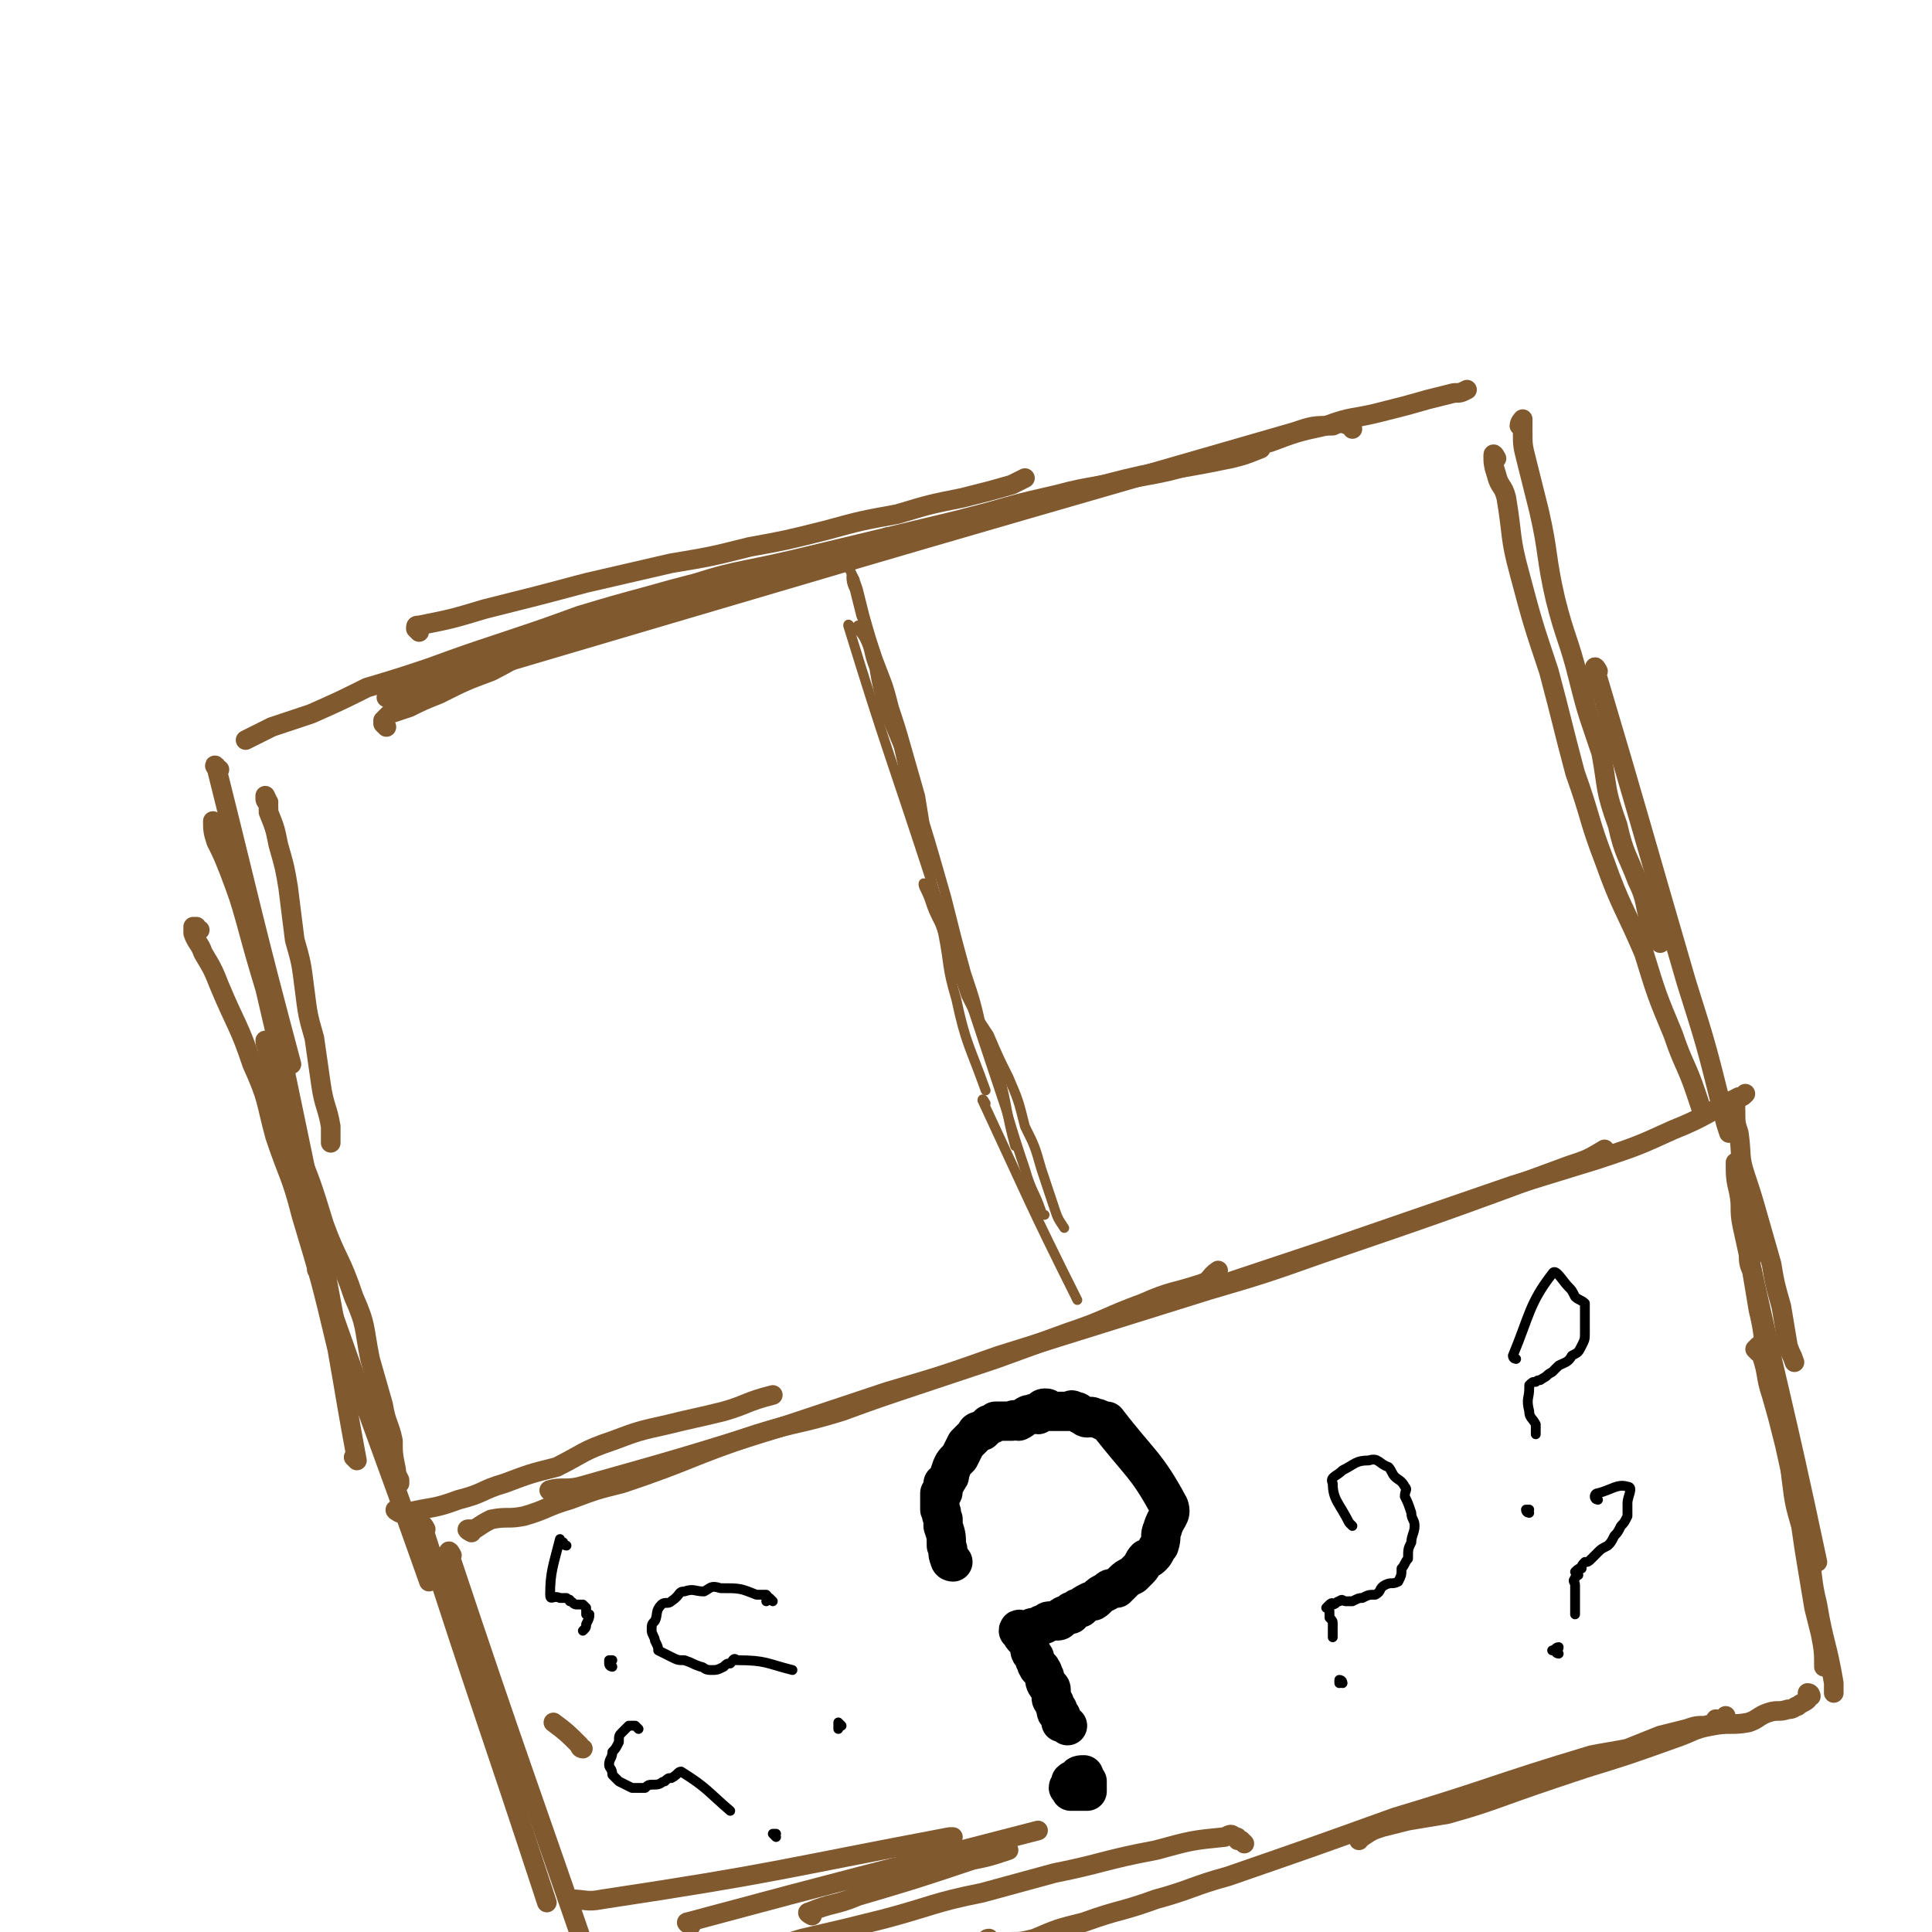 <svg viewBox='0 0 590 590' version='1.1' xmlns='http://www.w3.org/2000/svg' xmlns:xlink='http://www.w3.org/1999/xlink'><g fill='none' stroke='#81592F' stroke-width='6' stroke-linecap='round' stroke-linejoin='round'><path d='M128,193c0,0 -1,-1 -1,-1 0,-1 0,-1 1,-1 10,-2 10,-2 20,-5 16,-4 16,-4 31,-8 13,-3 13,-3 26,-6 12,-2 12,-2 24,-5 11,-2 11,-2 23,-5 11,-3 11,-3 22,-5 10,-3 10,-3 20,-5 8,-2 8,-2 15,-4 2,-1 2,-1 4,-2 '/><path d='M140,206c0,0 -2,-1 -1,-1 33,-13 34,-14 68,-25 17,-6 18,-5 35,-9 25,-6 25,-6 50,-12 23,-6 23,-6 45,-11 19,-5 20,-4 39,-8 4,-1 4,-1 9,-3 '/><path d='M118,222c0,0 -1,-1 -1,-1 0,-1 0,-1 0,-1 1,-1 1,-1 2,-2 3,-1 3,-1 6,-2 4,-2 4,-2 9,-4 8,-4 8,-4 16,-7 8,-4 8,-5 16,-8 14,-5 14,-5 28,-10 12,-4 12,-4 25,-8 13,-4 13,-4 27,-7 13,-4 13,-3 26,-7 12,-3 12,-4 25,-7 13,-4 13,-4 26,-7 11,-3 12,-2 23,-5 11,-2 11,-2 21,-5 10,-3 10,-3 21,-6 8,-3 8,-3 17,-5 8,-3 8,-2 16,-4 8,-2 8,-2 15,-4 4,-1 4,-1 8,-2 2,0 2,0 4,-1 '/><path d='M413,131c0,0 0,-1 -1,-1 -2,-1 -3,-1 -5,0 -6,0 -6,0 -12,2 -139,40 -138,40 -277,81 '/><path d='M274,166c0,0 -1,-1 -1,-1 0,-1 1,-1 0,-1 0,0 0,0 -1,0 0,0 0,0 -1,0 -1,1 -1,1 -3,2 -3,1 -3,0 -7,1 -5,1 -5,1 -10,2 -5,2 -5,2 -11,3 -21,5 -21,4 -42,10 -11,3 -11,3 -21,6 -11,4 -11,4 -23,8 -12,4 -12,4 -23,8 -9,3 -9,3 -19,6 -8,4 -8,4 -17,8 -6,2 -6,2 -12,4 -4,2 -4,2 -8,4 '/><path d='M67,235c-1,0 -2,-2 -1,-1 11,44 11,46 23,91 '/><path d='M82,245c-1,0 -1,-1 -1,-1 0,-1 0,-1 0,-1 1,2 1,2 1,5 2,5 2,5 3,10 2,7 2,7 3,13 1,8 1,8 2,16 2,7 2,7 3,15 1,8 1,8 3,15 1,7 1,7 2,14 1,7 2,7 3,13 0,3 0,3 0,5 '/><path d='M66,252c-1,0 -1,-2 -1,-1 0,2 0,3 1,6 2,4 2,4 4,9 3,8 3,8 5,15 3,11 3,11 6,21 3,13 3,13 6,25 9,43 9,43 17,86 '/><path d='M61,284c-1,0 -1,-1 -1,-1 -1,0 -1,0 -1,0 0,1 0,1 0,2 1,3 2,3 3,6 3,5 3,5 5,10 5,12 6,12 10,24 5,11 4,11 7,22 4,12 5,12 8,24 6,20 6,20 11,41 3,17 3,18 6,34 0,0 -1,-1 -1,-1 '/><path d='M82,319c-1,0 -1,-2 -1,-1 0,1 1,2 1,5 2,5 1,5 3,11 2,8 3,7 5,15 5,12 5,12 9,25 4,11 5,10 9,22 4,9 3,9 5,19 2,7 2,7 4,14 1,6 2,6 3,11 0,4 0,4 1,9 0,1 0,1 1,3 0,0 0,0 0,1 '/><path d='M98,389c0,0 -2,-2 -1,-1 16,46 17,47 34,95 '/><path d='M122,462c0,0 -2,-1 -1,-1 0,0 1,1 3,1 8,-2 8,-1 16,-4 8,-2 7,-3 14,-5 8,-3 8,-3 16,-5 8,-4 8,-5 17,-8 8,-3 8,-3 17,-5 8,-2 9,-2 17,-4 7,-2 7,-3 15,-5 0,0 0,0 0,0 '/><path d='M144,468c0,0 -2,-1 -1,-1 0,0 1,0 2,0 3,-2 3,-2 5,-3 5,-1 5,0 10,-1 7,-2 7,-3 14,-5 8,-3 8,-3 16,-5 21,-7 20,-8 41,-15 13,-4 13,-3 26,-7 11,-4 11,-4 23,-8 12,-4 12,-4 24,-8 11,-4 11,-4 22,-8 12,-4 12,-5 23,-9 9,-4 9,-3 18,-6 3,-1 2,-2 5,-4 '/><path d='M169,456c0,0 -2,-1 -1,-1 3,-1 5,0 9,-1 32,-9 32,-9 64,-19 15,-5 15,-5 30,-10 17,-5 17,-5 34,-11 16,-5 16,-5 32,-10 16,-5 16,-5 32,-10 17,-5 17,-5 34,-11 38,-13 38,-13 76,-27 6,-2 6,-2 11,-5 '/><path d='M343,402c0,0 -2,-1 -1,-1 15,-5 16,-4 32,-9 15,-5 15,-5 30,-10 29,-10 29,-10 58,-20 13,-4 13,-4 26,-8 12,-4 12,-4 23,-9 10,-4 10,-5 20,-10 1,0 1,0 2,-1 '/><path d='M465,131c0,0 -1,-1 -1,-1 0,-1 1,-2 1,-2 0,0 0,2 0,3 0,5 0,5 1,9 2,8 2,8 4,16 3,13 2,14 5,27 3,12 4,12 7,24 3,12 3,11 7,23 2,11 1,11 5,22 2,9 3,9 6,17 3,6 2,7 4,13 1,3 2,3 3,6 '/><path d='M457,140c0,0 -1,-2 -1,-1 0,2 0,3 1,6 1,4 2,3 3,7 2,12 1,12 4,23 4,15 4,15 9,30 4,15 4,16 8,31 5,14 4,14 9,27 5,14 6,14 12,28 4,13 4,13 9,25 3,9 4,9 7,18 1,3 1,3 2,6 '/><path d='M488,205c0,0 -1,-2 -1,-1 14,47 14,48 28,96 6,19 6,19 11,39 1,4 1,4 2,7 '/><path d='M530,338c0,0 0,-1 -1,-1 0,0 1,1 1,2 0,4 0,4 1,7 1,7 0,7 2,13 2,6 2,6 4,13 2,7 2,7 4,14 1,6 1,6 3,13 1,6 1,6 2,12 1,3 1,2 2,5 '/><path d='M531,356c0,0 0,-1 -1,-1 0,0 0,0 0,0 0,4 0,5 1,9 1,5 0,5 1,10 11,51 12,51 23,103 '/><path d='M535,384c0,0 -1,-1 -1,-1 0,2 0,3 1,5 1,6 1,6 2,12 2,8 1,8 3,15 2,10 2,9 4,19 2,8 2,8 3,17 1,8 1,8 3,15 1,7 1,7 2,13 1,6 1,6 2,12 1,4 1,4 2,8 1,5 1,6 1,10 0,0 0,0 0,0 '/><path d='M537,413c0,0 0,0 -1,-1 0,0 1,-1 1,-1 1,1 1,1 1,3 2,6 1,6 3,12 2,7 2,7 4,15 2,9 2,9 4,18 1,8 2,8 3,15 2,8 1,8 3,16 2,12 3,12 5,24 0,1 0,1 0,3 '/><path d='M553,518c0,0 0,-1 -1,-1 0,0 0,1 0,2 -1,1 -2,1 -3,2 -1,0 -1,1 -3,1 -3,1 -3,0 -6,1 -3,1 -3,2 -6,3 -5,1 -6,0 -11,1 -6,1 -6,2 -12,4 -14,5 -14,5 -27,9 -15,5 -15,5 -29,10 -6,2 -6,2 -13,4 -6,1 -6,1 -12,2 -4,1 -4,1 -8,2 -3,1 -3,1 -6,3 -1,0 -1,0 -1,1 '/><path d='M525,526c0,0 -1,-1 -1,-1 1,0 1,1 2,1 0,0 1,-1 1,-1 0,0 0,-1 0,-1 -1,1 -1,2 -2,2 -1,1 -2,0 -4,1 -3,0 -3,0 -6,1 -4,1 -4,1 -8,2 -5,2 -5,2 -10,4 -5,1 -6,1 -11,2 -30,9 -30,10 -60,19 -25,9 -25,9 -51,18 -11,3 -11,4 -22,7 -11,4 -11,3 -22,7 -8,2 -8,2 -15,5 -4,1 -4,1 -8,1 -3,1 -3,1 -6,1 -1,0 -1,0 -1,-1 0,0 0,-1 1,-1 '/><path d='M380,563c0,0 0,0 -1,-1 0,0 0,0 -1,0 0,-1 0,-1 -1,-1 -1,-1 -1,-1 -3,0 -10,1 -10,1 -21,4 -16,3 -16,4 -31,7 -11,3 -11,3 -22,6 -15,3 -15,4 -30,8 -12,3 -12,3 -25,6 -10,3 -10,3 -21,5 -9,2 -9,3 -18,4 -10,1 -11,1 -22,1 -2,0 -2,-1 -4,-1 -1,0 -1,0 -1,0 '/><path d='M178,534c0,0 -1,0 -1,-1 -4,-4 -4,-4 -8,-7 '/><path d='M130,467c0,0 -1,-2 -1,-1 18,56 19,57 38,115 '/><path d='M138,475c0,0 -1,-2 -1,-1 22,66 23,67 46,134 '/><path d='M175,581c0,0 -1,0 -1,-1 0,0 0,0 0,0 5,0 5,1 10,0 53,-8 53,-9 106,-19 1,0 1,0 1,0 '/><path d='M211,588c0,0 -2,-1 -1,-1 52,-14 53,-14 107,-28 '/><path d='M248,585c0,0 -2,-1 -1,-1 7,-3 8,-2 15,-5 17,-5 17,-5 35,-11 5,-1 5,-1 11,-3 '/></g>
<g fill='none' stroke='#000000' stroke-width='12' stroke-linecap='round' stroke-linejoin='round'><path d='M291,477c0,0 -1,0 -1,-1 -1,-2 0,-2 -1,-4 0,-3 0,-3 -1,-6 0,-1 0,-1 0,-2 -1,-2 0,-2 -1,-3 0,-1 0,-1 0,-1 0,-1 0,-1 0,-2 0,-1 0,-1 0,-1 0,0 0,0 0,-1 1,0 1,0 1,-1 0,-1 0,-1 0,-2 1,-1 1,0 1,-1 1,-1 1,-1 1,-2 1,-3 1,-3 3,-5 1,-2 1,-2 2,-4 1,-1 1,-1 1,-1 1,-1 1,-1 2,-2 0,0 0,-1 1,-1 1,0 1,0 1,0 1,-1 1,-1 2,-2 1,0 1,0 2,-1 1,0 1,0 2,0 1,0 1,0 3,0 1,-1 1,0 2,0 2,-1 1,-1 3,-2 0,0 1,0 1,0 1,-1 1,0 2,0 1,-1 1,-2 2,-2 1,0 1,0 1,1 1,0 1,0 2,0 0,0 0,0 1,0 1,0 1,0 1,0 1,0 1,0 1,0 1,0 1,0 2,0 0,0 0,-1 1,0 1,0 1,0 2,1 1,0 1,1 2,1 1,0 1,-1 2,0 1,0 1,0 3,1 1,0 1,0 1,0 10,13 12,13 19,26 1,3 -1,3 -2,7 -1,2 0,2 -1,5 -1,1 -1,2 -2,3 -1,1 -1,1 -2,1 -1,1 -1,2 -2,3 -1,1 -1,1 -2,2 -2,1 -2,1 -3,2 -1,1 -1,1 -2,2 -2,0 -2,0 -3,1 -2,1 -2,1 -3,2 -1,1 -1,1 -2,1 -2,1 -2,1 -3,2 -1,0 -1,0 -2,1 -1,0 -1,0 -1,1 -1,0 -2,0 -3,1 0,0 0,1 -1,1 -1,0 -1,0 -2,0 -1,0 -1,0 -2,1 -1,0 -1,0 -2,1 0,0 0,0 -1,0 -1,0 -1,0 -1,1 -1,0 -1,0 -2,0 0,0 0,0 -1,0 0,0 -1,-1 -1,0 0,0 0,0 1,1 0,1 1,1 2,3 1,1 0,2 1,3 1,1 1,1 1,2 1,1 0,1 1,2 0,1 1,0 1,1 1,1 0,1 1,2 0,1 0,2 1,3 0,0 1,0 1,1 0,1 0,1 0,2 0,1 0,1 1,2 0,1 0,1 1,2 0,0 -1,1 0,1 0,1 1,1 1,1 0,0 -1,0 0,1 0,0 0,0 0,1 1,0 1,0 2,1 '/><path d='M329,545c0,0 0,-1 -1,-1 0,0 0,0 -1,1 0,0 1,0 1,1 0,0 -1,1 0,1 0,0 0,0 1,0 0,0 0,0 1,0 1,0 1,0 2,0 0,-1 0,-1 0,-2 0,0 0,-1 0,-1 -1,0 -1,0 -2,0 0,-1 1,-2 1,-2 -1,0 -2,0 -2,1 -1,0 0,1 0,1 -1,0 -1,-1 -2,0 0,0 0,0 0,1 -1,1 -1,1 0,1 0,0 0,1 0,1 1,0 1,0 1,0 0,0 0,0 1,0 0,0 0,0 1,0 1,-1 2,-2 1,-2 0,-1 -1,0 -2,0 '/></g>
<g fill='none' stroke='#000000' stroke-width='3' stroke-linecap='round' stroke-linejoin='round'><path d='M413,466c0,0 0,0 -1,-1 -3,-6 -5,-7 -5,-12 -1,-2 1,-2 3,-4 4,-2 4,-3 8,-3 3,-1 3,1 6,2 1,1 1,2 2,3 1,1 2,1 3,3 1,1 0,1 0,3 1,2 1,2 2,5 0,2 1,2 1,4 0,2 -1,3 -1,5 -1,2 -1,2 -1,5 -1,1 -1,2 -2,3 0,2 0,2 -1,4 -2,1 -2,0 -4,1 -2,1 -1,2 -3,3 -2,0 -2,0 -4,1 -1,0 -1,0 -3,1 -1,0 -1,0 -2,0 -1,0 -1,-1 -2,0 -1,0 -1,1 -2,1 0,0 0,-1 -1,0 0,0 0,0 -1,1 0,0 1,0 1,1 0,1 0,1 0,2 1,1 1,1 1,2 0,2 0,2 0,4 '/><path d='M410,514c0,0 0,-1 -1,-1 0,0 0,0 0,1 '/><path d='M488,458c0,0 -1,0 -1,-1 0,0 0,-1 1,-1 4,-1 6,-3 9,-2 2,0 0,3 0,5 0,2 0,2 0,4 -1,2 -1,2 -2,3 -1,2 -1,2 -2,3 -1,2 -1,2 -2,3 -2,1 -2,1 -3,2 -1,1 -1,1 -2,2 -1,1 -1,1 -2,1 -1,1 -1,1 -1,2 -1,0 -1,0 -2,1 0,0 1,1 1,1 0,0 -1,0 -1,1 -1,1 0,1 0,2 0,2 0,2 0,3 0,1 0,1 0,2 0,2 0,2 0,4 '/><path d='M476,505c0,0 -1,0 -1,-1 0,0 1,0 1,-1 -1,0 -1,1 -2,1 '/><path d='M463,415c0,0 -1,0 -1,-1 5,-12 5,-16 12,-25 1,-2 3,2 5,4 1,1 1,1 2,3 1,1 2,1 3,2 0,2 0,2 0,4 0,3 0,3 0,5 0,2 0,2 -1,4 -1,2 -1,2 -3,3 -1,2 -2,2 -4,3 -1,1 -1,1 -2,2 -2,1 -1,1 -3,2 -1,1 -1,0 -2,1 -1,0 -1,0 -2,1 0,0 0,0 0,1 0,3 -1,3 0,7 0,2 1,2 2,4 0,1 0,1 0,3 '/><path d='M467,462c0,0 -1,0 -1,-1 0,0 1,0 1,0 '/><path d='M236,489c0,0 -1,-1 -1,-1 -1,0 -1,1 -1,1 0,-1 1,-1 0,-2 -1,0 -1,0 -3,0 -5,-2 -5,-2 -11,-2 -3,-1 -3,0 -5,1 -3,0 -3,-1 -6,0 -2,0 -1,1 -4,3 -1,1 -2,0 -3,1 -2,2 -1,3 -2,5 -1,1 -1,1 -1,3 0,1 1,2 1,3 1,2 1,2 1,3 2,1 2,1 4,2 2,1 2,1 4,1 3,1 2,1 5,2 1,0 1,1 3,1 2,0 2,0 4,-1 1,-1 1,-1 2,-1 1,-1 1,-2 2,-1 9,0 9,1 17,3 '/><path d='M257,527c0,0 -1,-1 -1,-1 0,0 0,1 0,2 '/><path d='M195,528c0,0 -1,-1 -1,-1 -1,0 -1,0 -2,0 0,0 0,0 0,0 -1,1 -1,1 -2,2 -1,1 -1,1 -1,3 -1,2 -1,2 -2,3 0,2 -1,2 -1,4 0,1 1,1 1,3 1,1 1,1 2,2 2,1 2,1 4,2 2,0 2,0 4,0 1,-1 1,-1 3,-1 2,0 2,-1 3,-1 1,-1 1,-1 2,-1 2,-1 2,-2 3,-2 8,5 8,6 15,12 '/><path d='M237,561c0,0 -1,-1 -1,-1 0,0 1,0 1,0 0,0 0,0 0,0 '/><path d='M173,472c0,0 -1,0 -1,-1 -1,0 -1,-1 -1,-1 -2,8 -3,10 -3,17 0,2 1,0 3,1 1,0 1,0 2,0 1,1 1,0 1,1 1,0 1,1 2,1 1,0 1,0 2,0 1,1 1,1 1,1 0,1 0,1 0,2 1,0 1,0 1,0 0,1 0,1 -1,3 0,1 0,1 -1,2 '/><path d='M187,509c0,0 -1,0 -1,-1 0,0 0,0 0,-1 1,0 1,0 1,0 '/></g>
<g fill='none' stroke='#81592F' stroke-width='3' stroke-linecap='round' stroke-linejoin='round'><path d='M260,173c0,0 -1,-1 -1,-1 0,0 0,1 0,1 2,4 2,4 3,7 1,4 1,4 2,8 2,7 2,7 4,13 3,8 3,7 5,15 2,6 2,6 4,13 2,7 2,7 4,14 1,6 1,6 2,13 1,3 1,3 1,5 '/><path d='M261,177c0,0 -1,-2 -1,-1 0,1 0,2 1,4 1,4 1,4 2,8 2,5 2,5 3,10 2,7 2,7 4,14 2,7 2,7 4,14 2,9 2,9 4,17 3,10 3,10 5,20 3,11 2,11 5,22 2,10 1,10 4,20 3,14 4,14 9,28 '/><path d='M264,192c0,0 0,-1 -1,-1 0,0 -1,0 -1,0 0,2 1,2 2,4 2,4 1,4 3,9 1,6 1,6 3,13 3,8 3,7 6,15 7,21 7,21 13,42 3,12 3,12 6,23 3,9 3,9 5,18 3,7 3,6 5,13 3,11 2,11 5,22 '/><path d='M260,192c0,0 -1,-2 -1,-1 12,39 13,40 26,80 11,34 11,34 22,67 3,10 3,10 6,19 2,7 3,7 5,13 0,1 0,1 1,1 '/><path d='M283,271c0,0 -1,-2 -1,-1 0,1 1,2 2,5 1,3 1,3 3,7 2,5 2,5 4,11 2,5 2,5 4,11 3,6 3,6 7,12 3,7 3,7 6,13 3,7 3,7 5,15 3,6 3,6 5,13 2,6 2,6 4,12 1,3 1,3 3,6 '/><path d='M301,337c0,0 -1,-2 -1,-1 14,30 14,31 29,61 '/></g>
</svg>